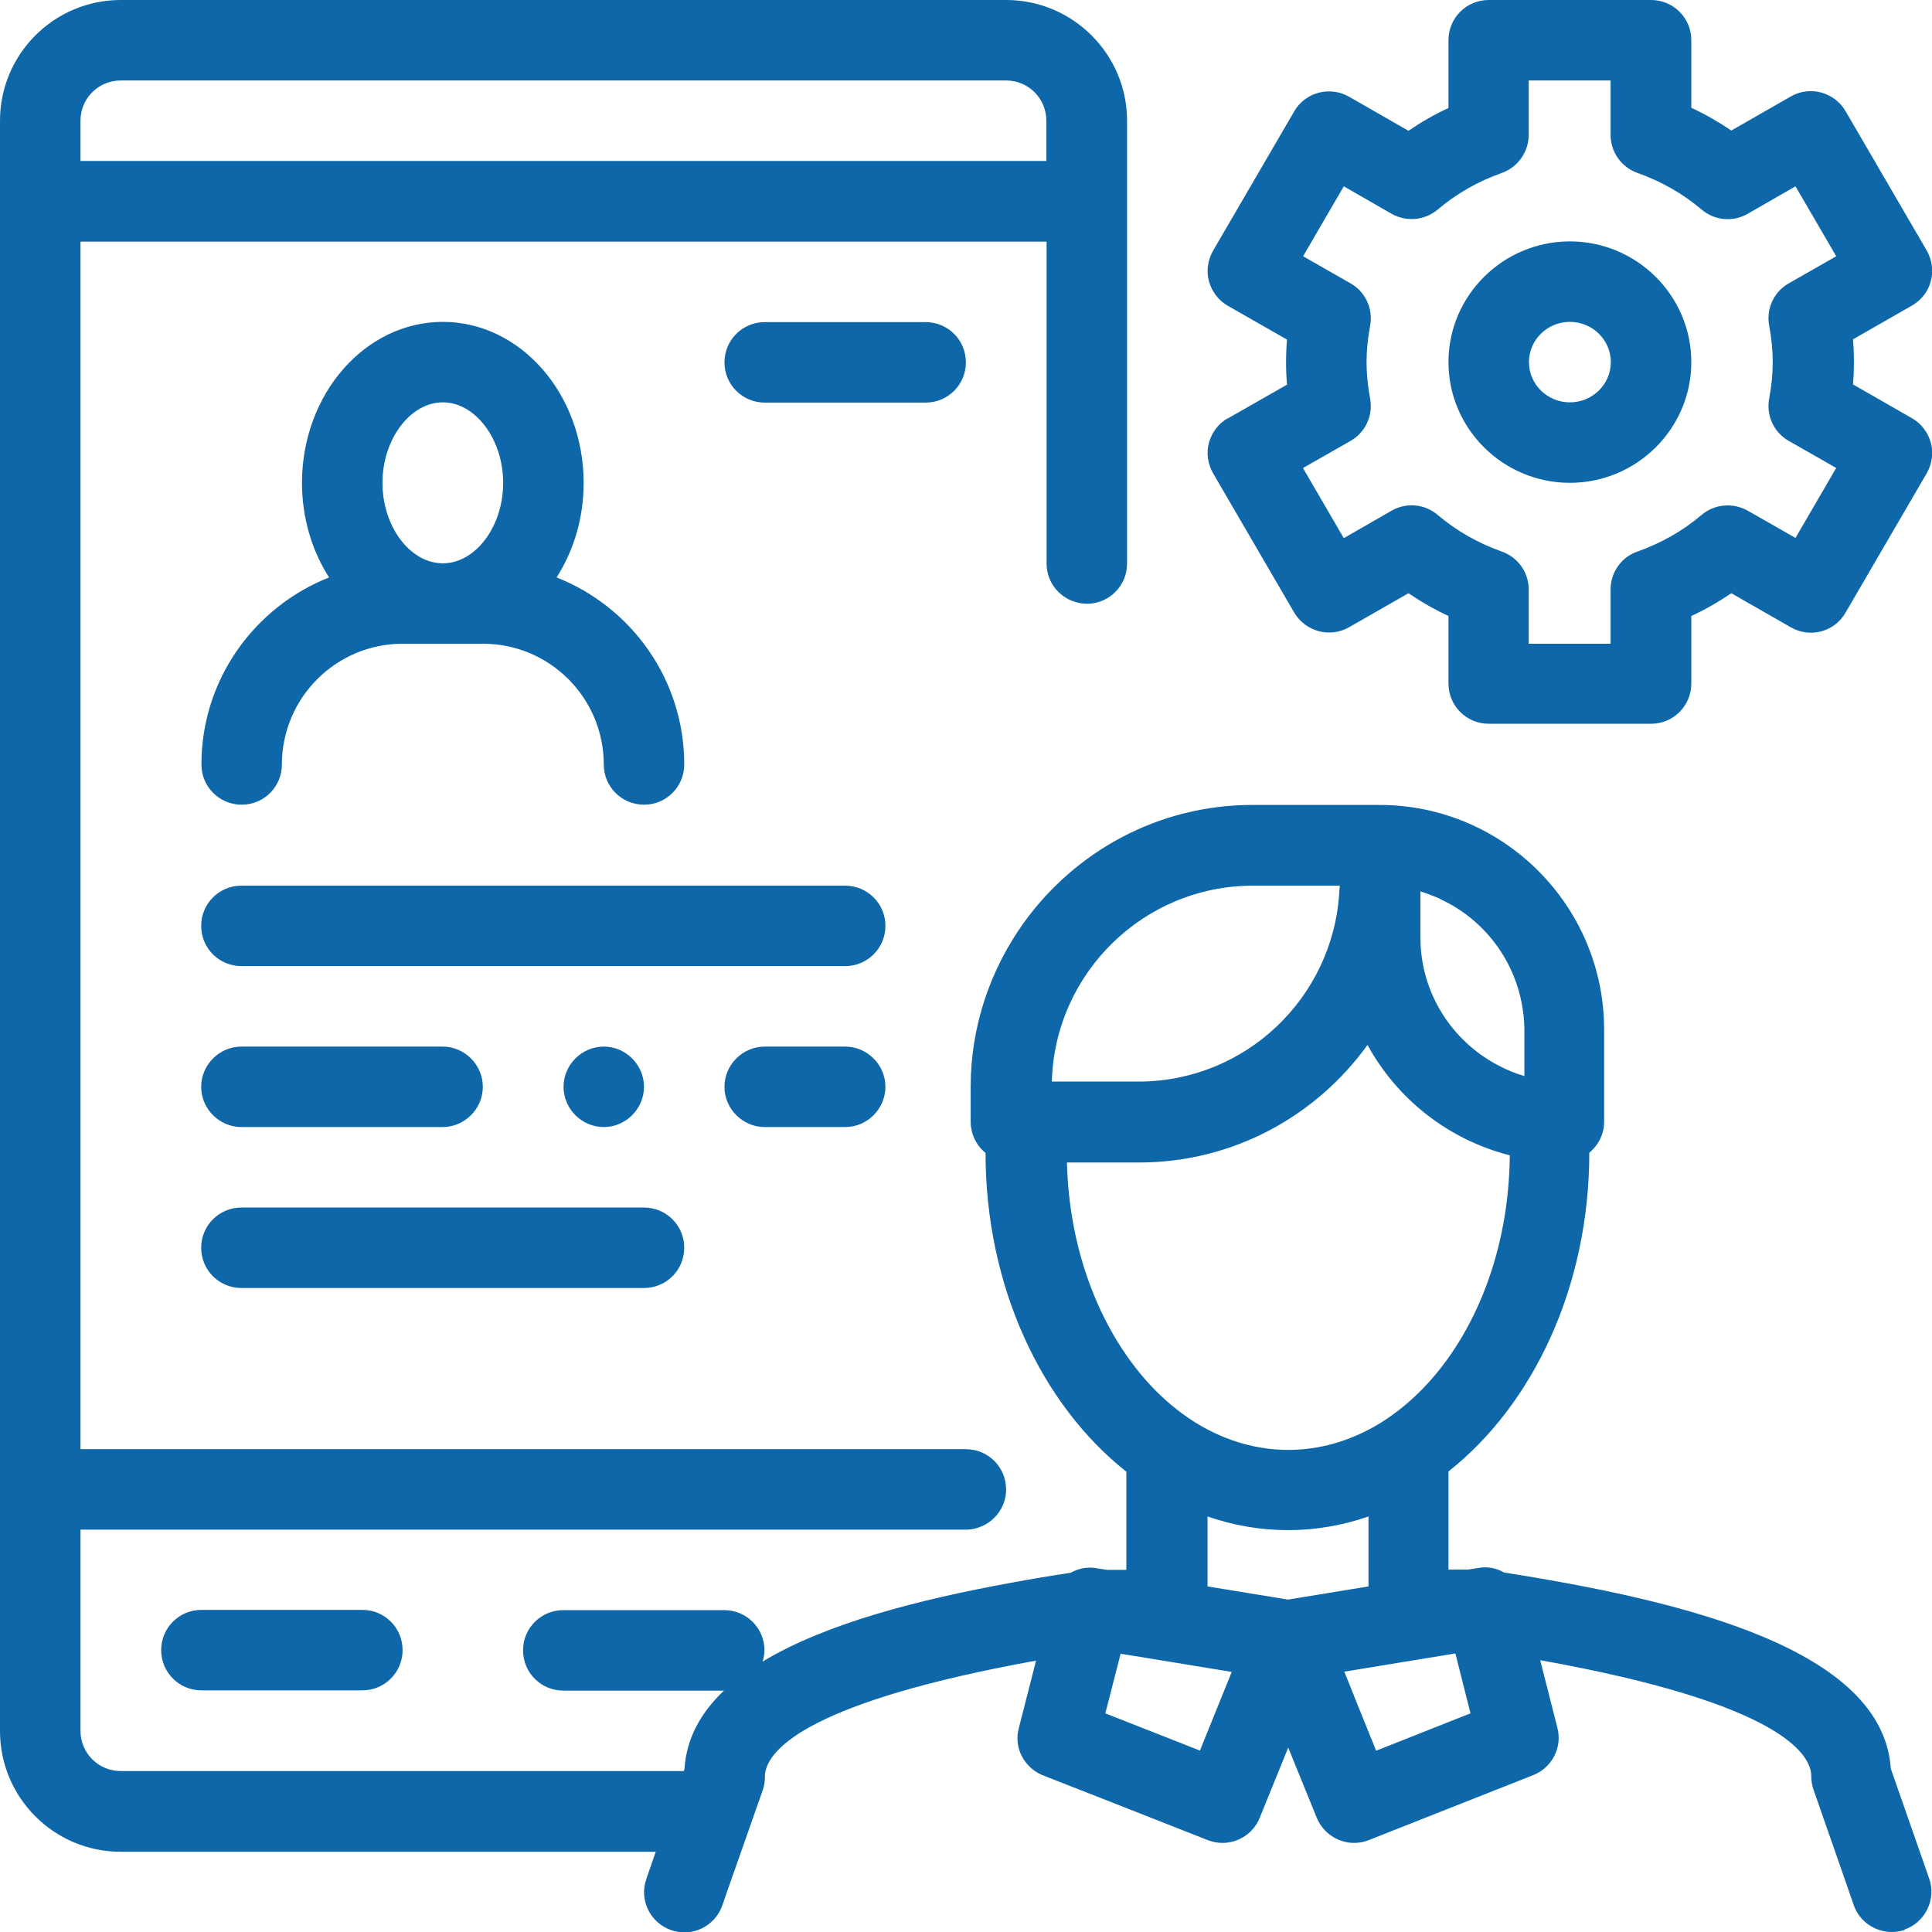 <svg width="55" height="55" viewBox="0 0 55 55" fill="none" xmlns="http://www.w3.org/2000/svg">
<g clip-path="url(#clip0_1338_1036)">
<path d="M10.316 45.83C10.95 45.83 11.461 46.341 11.461 46.975C11.461 47.609 10.95 48.121 10.316 48.121H5.734C5.1 48.121 4.588 47.609 4.588 46.975C4.588 46.341 5.1 45.83 5.734 45.83H10.316ZM27.497 10.316C27.497 9.681 26.985 9.17 26.351 9.17H21.77C21.136 9.17 20.624 9.681 20.624 10.316C20.624 10.95 21.136 11.461 21.77 11.461H26.351C26.985 11.461 27.497 10.95 27.497 10.316ZM24.06 25.213H6.872C6.238 25.213 5.727 25.724 5.727 26.358C5.727 26.992 6.238 27.503 6.872 27.503H24.06C24.694 27.503 25.206 26.992 25.206 26.358C25.206 25.724 24.694 25.213 24.06 25.213ZM24.06 29.794H21.77C21.142 29.794 20.624 30.312 20.624 30.94C20.624 31.567 21.142 32.085 21.77 32.085H24.06C24.688 32.085 25.206 31.567 25.206 30.94C25.206 30.312 24.688 29.794 24.06 29.794ZM6.872 32.085H12.6C13.227 32.085 13.745 31.567 13.745 30.94C13.745 30.312 13.227 29.794 12.6 29.794H6.872C6.245 29.794 5.727 30.312 5.727 30.94C5.727 31.567 6.245 32.085 6.872 32.085ZM18.333 30.94C18.333 30.312 17.815 29.794 17.188 29.794C16.561 29.794 16.043 30.312 16.043 30.94C16.043 31.567 16.561 32.085 17.188 32.085C17.815 32.085 18.333 31.567 18.333 30.94ZM6.872 36.667H18.333C18.967 36.667 19.479 36.155 19.479 35.521C19.479 34.887 18.967 34.376 18.333 34.376H6.872C6.238 34.376 5.727 34.887 5.727 35.521C5.727 36.155 6.238 36.667 6.872 36.667ZM54.23 54.939C54.107 54.98 53.977 55 53.855 55C53.384 55 52.934 54.707 52.77 54.23L52.641 53.855L51.625 50.943C51.584 50.821 51.564 50.698 51.564 50.568C51.564 49.968 50.766 48.502 43.846 47.262L44.337 49.191C44.48 49.75 44.18 50.323 43.648 50.534L38.971 52.382C38.835 52.437 38.692 52.464 38.548 52.464C38.098 52.464 37.669 52.191 37.485 51.748L36.673 49.75L35.862 51.748C35.685 52.191 35.255 52.464 34.799 52.464C34.655 52.464 34.519 52.437 34.376 52.382L31.465 51.236L30.353 50.8L29.692 50.541C29.521 50.473 29.378 50.371 29.262 50.241C29.01 49.968 28.901 49.58 29.003 49.198L29.494 47.275C23.092 48.434 21.926 49.764 21.79 50.432C21.776 50.486 21.776 50.534 21.776 50.582C21.776 50.712 21.756 50.841 21.715 50.957L21.497 51.577L21.095 52.723L20.692 53.868L20.563 54.243C20.351 54.843 19.697 55.157 19.104 54.946C18.504 54.734 18.19 54.086 18.401 53.486L18.667 52.716H3.436C1.541 52.716 0 51.175 0 49.28V3.436C0 1.541 1.541 0 3.436 0H28.642C30.537 0 32.085 1.541 32.085 3.436V16.043C32.085 16.677 31.574 17.188 30.94 17.188C30.872 17.188 30.81 17.181 30.742 17.168C30.203 17.072 29.794 16.608 29.794 16.043V6.879H2.291V41.255H27.497C28.131 41.255 28.642 41.767 28.642 42.401C28.642 42.85 28.383 43.232 28.008 43.423C27.851 43.498 27.681 43.546 27.497 43.546H2.291V49.273C2.291 49.907 2.802 50.418 3.436 50.418H19.465L19.486 50.357C19.54 49.491 19.949 48.755 20.61 48.128H16.036C15.402 48.128 14.89 47.616 14.89 46.982C14.89 46.348 15.402 45.837 16.036 45.837H20.617C21.251 45.837 21.763 46.348 21.763 46.982C21.763 47.091 21.742 47.2 21.708 47.303C23.501 46.218 26.147 45.537 28.812 45.053C29.372 44.95 29.931 44.855 30.483 44.773C30.701 44.65 30.96 44.596 31.219 44.644L31.512 44.691H32.065V41.896C29.658 39.994 28.056 36.633 28.056 32.821C28.042 32.808 28.022 32.794 28.008 32.781C27.776 32.569 27.633 32.269 27.633 31.935V30.94C27.633 29.201 28.199 27.592 29.14 26.276C30.599 24.244 32.971 22.915 35.651 22.915H39.271C42.796 22.915 45.666 25.785 45.666 29.31V31.935C45.666 32.29 45.496 32.61 45.244 32.815C45.244 36.633 43.641 39.987 41.235 41.889V44.684H41.787L42.08 44.637C42.346 44.589 42.598 44.637 42.816 44.766C47.971 45.578 53.602 46.948 53.827 50.35L54.918 53.473C55.13 54.073 54.809 54.721 54.216 54.932L54.23 54.939ZM34.158 49.839L34.792 48.271L35.065 47.596L32.944 47.248L31.901 47.078L31.581 48.332L31.465 48.775L32.037 49L34.151 49.832L34.158 49.839ZM34.376 45.162L36.667 45.537L38.958 45.162V43.171C38.228 43.423 37.458 43.56 36.667 43.56C35.876 43.56 35.105 43.423 34.376 43.171V45.162ZM29.944 30.79H32.412C35.453 30.79 37.942 28.41 38.126 25.41C38.126 25.342 38.139 25.281 38.139 25.213H35.671C32.562 25.213 30.026 27.701 29.944 30.79ZM41.01 25.594C40.826 25.513 40.635 25.438 40.437 25.376V26.692C40.437 28.274 41.344 29.651 42.66 30.333C42.891 30.456 43.137 30.558 43.396 30.633V29.317C43.396 29.133 43.382 28.956 43.355 28.778C43.164 27.367 42.257 26.174 41.01 25.601V25.594ZM30.374 33.087C30.435 35.705 31.39 38.023 32.835 39.523C33.251 39.953 33.708 40.314 34.192 40.594C34.955 41.03 35.794 41.276 36.673 41.276C37.553 41.276 38.392 41.03 39.155 40.594C39.639 40.314 40.096 39.953 40.512 39.523C41.998 37.989 42.96 35.589 42.98 32.889C41.235 32.446 39.776 31.294 38.93 29.747C37.471 31.771 35.105 33.094 32.426 33.094H30.381L30.374 33.087ZM38.542 48.271L39.176 49.839L41.862 48.775L41.432 47.071L40.389 47.241L38.269 47.589L38.542 48.264V48.271ZM2.291 4.582H29.787V3.436C29.787 2.802 29.276 2.291 28.642 2.291H3.436C2.802 2.291 2.291 2.802 2.291 3.436V4.582ZM9.368 16.438C8.884 15.681 8.597 14.754 8.597 13.745C8.597 11.215 10.397 9.163 12.606 9.163C14.815 9.163 16.615 11.215 16.615 13.745C16.615 14.754 16.329 15.681 15.845 16.438C17.972 17.277 19.479 19.342 19.479 21.763C19.479 22.397 18.967 22.908 18.333 22.908C17.699 22.908 17.188 22.397 17.188 21.763C17.188 19.867 15.647 18.326 13.752 18.326H11.461C9.566 18.326 8.025 19.867 8.025 21.763C8.025 22.397 7.513 22.908 6.879 22.908C6.245 22.908 5.734 22.397 5.734 21.763C5.734 19.342 7.247 17.277 9.368 16.438ZM10.888 13.745C10.888 14.986 11.672 16.036 12.606 16.036C13.54 16.036 14.324 14.986 14.324 13.745C14.324 12.504 13.534 11.454 12.606 11.454C11.679 11.454 10.888 12.504 10.888 13.745ZM34.955 11.911L36.639 10.95C36.619 10.731 36.612 10.52 36.612 10.309C36.612 10.097 36.619 9.886 36.639 9.668L34.955 8.706C34.69 8.556 34.499 8.304 34.417 8.011C34.335 7.718 34.383 7.404 34.533 7.138L36.844 3.17C37.158 2.625 37.86 2.441 38.405 2.754L40.096 3.723C40.457 3.477 40.832 3.259 41.235 3.075V1.145C41.235 0.511 41.746 0 42.38 0H47.003C47.637 0 48.148 0.511 48.148 1.145V3.068C48.543 3.252 48.925 3.47 49.287 3.716L50.977 2.748C51.523 2.434 52.218 2.618 52.539 3.164L54.85 7.132C55 7.397 55.048 7.711 54.966 8.004C54.891 8.297 54.693 8.55 54.427 8.7L52.75 9.661C52.77 9.879 52.777 10.091 52.777 10.302C52.777 10.513 52.77 10.725 52.75 10.943L54.427 11.904C54.693 12.054 54.884 12.306 54.966 12.6C55.048 12.893 55 13.206 54.85 13.472L52.539 17.44C52.225 17.986 51.53 18.177 50.977 17.856L49.287 16.888C48.925 17.133 48.55 17.352 48.148 17.536V19.458C48.148 20.092 47.637 20.604 47.003 20.604H42.38C41.746 20.604 41.235 20.092 41.235 19.458V17.536C40.839 17.352 40.457 17.133 40.096 16.888L38.405 17.856C37.86 18.17 37.164 17.979 36.844 17.44L34.533 13.472C34.383 13.206 34.335 12.893 34.417 12.6C34.499 12.306 34.69 12.054 34.955 11.904V11.911ZM37.096 13.329L38.255 15.32L39.619 14.536C40.035 14.297 40.56 14.345 40.928 14.659C41.467 15.115 42.08 15.463 42.755 15.702C43.212 15.865 43.519 16.295 43.519 16.779V18.326H45.85V16.779C45.85 16.295 46.157 15.858 46.614 15.702C47.289 15.463 47.903 15.115 48.441 14.659C48.809 14.345 49.334 14.304 49.75 14.536L51.114 15.313L52.273 13.322L50.923 12.552C50.5 12.313 50.275 11.829 50.364 11.352C50.432 10.984 50.466 10.643 50.466 10.309C50.466 9.975 50.432 9.627 50.364 9.266C50.275 8.788 50.5 8.304 50.923 8.066L52.273 7.295L51.114 5.304L49.75 6.088C49.334 6.327 48.809 6.279 48.441 5.966C47.903 5.509 47.289 5.161 46.614 4.923C46.157 4.759 45.85 4.329 45.85 3.838V2.291H43.519V3.838C43.519 4.323 43.212 4.759 42.755 4.923C42.08 5.161 41.467 5.509 40.928 5.966C40.56 6.279 40.035 6.32 39.619 6.088L38.255 5.304L37.096 7.295L38.446 8.066C38.869 8.304 39.094 8.788 39.005 9.266C38.937 9.634 38.903 9.975 38.903 10.309C38.903 10.643 38.937 10.984 39.005 11.352C39.094 11.829 38.869 12.313 38.446 12.552L37.096 13.322V13.329ZM41.235 10.309C41.235 8.413 42.789 6.872 44.691 6.872C46.593 6.872 48.148 8.413 48.148 10.309C48.148 12.204 46.593 13.745 44.691 13.745C42.789 13.745 41.235 12.204 41.235 10.309ZM43.526 10.309C43.526 10.943 44.05 11.454 44.691 11.454C45.332 11.454 45.857 10.943 45.857 10.309C45.857 9.675 45.332 9.163 44.691 9.163C44.05 9.163 43.526 9.675 43.526 10.309Z" fill="#0E67A8"/>
</g>
<defs>
<clipPath id="clip0_1338_1036">
<rect width="55" height="55" fill="white"/>
</clipPath>
</defs>
</svg>
